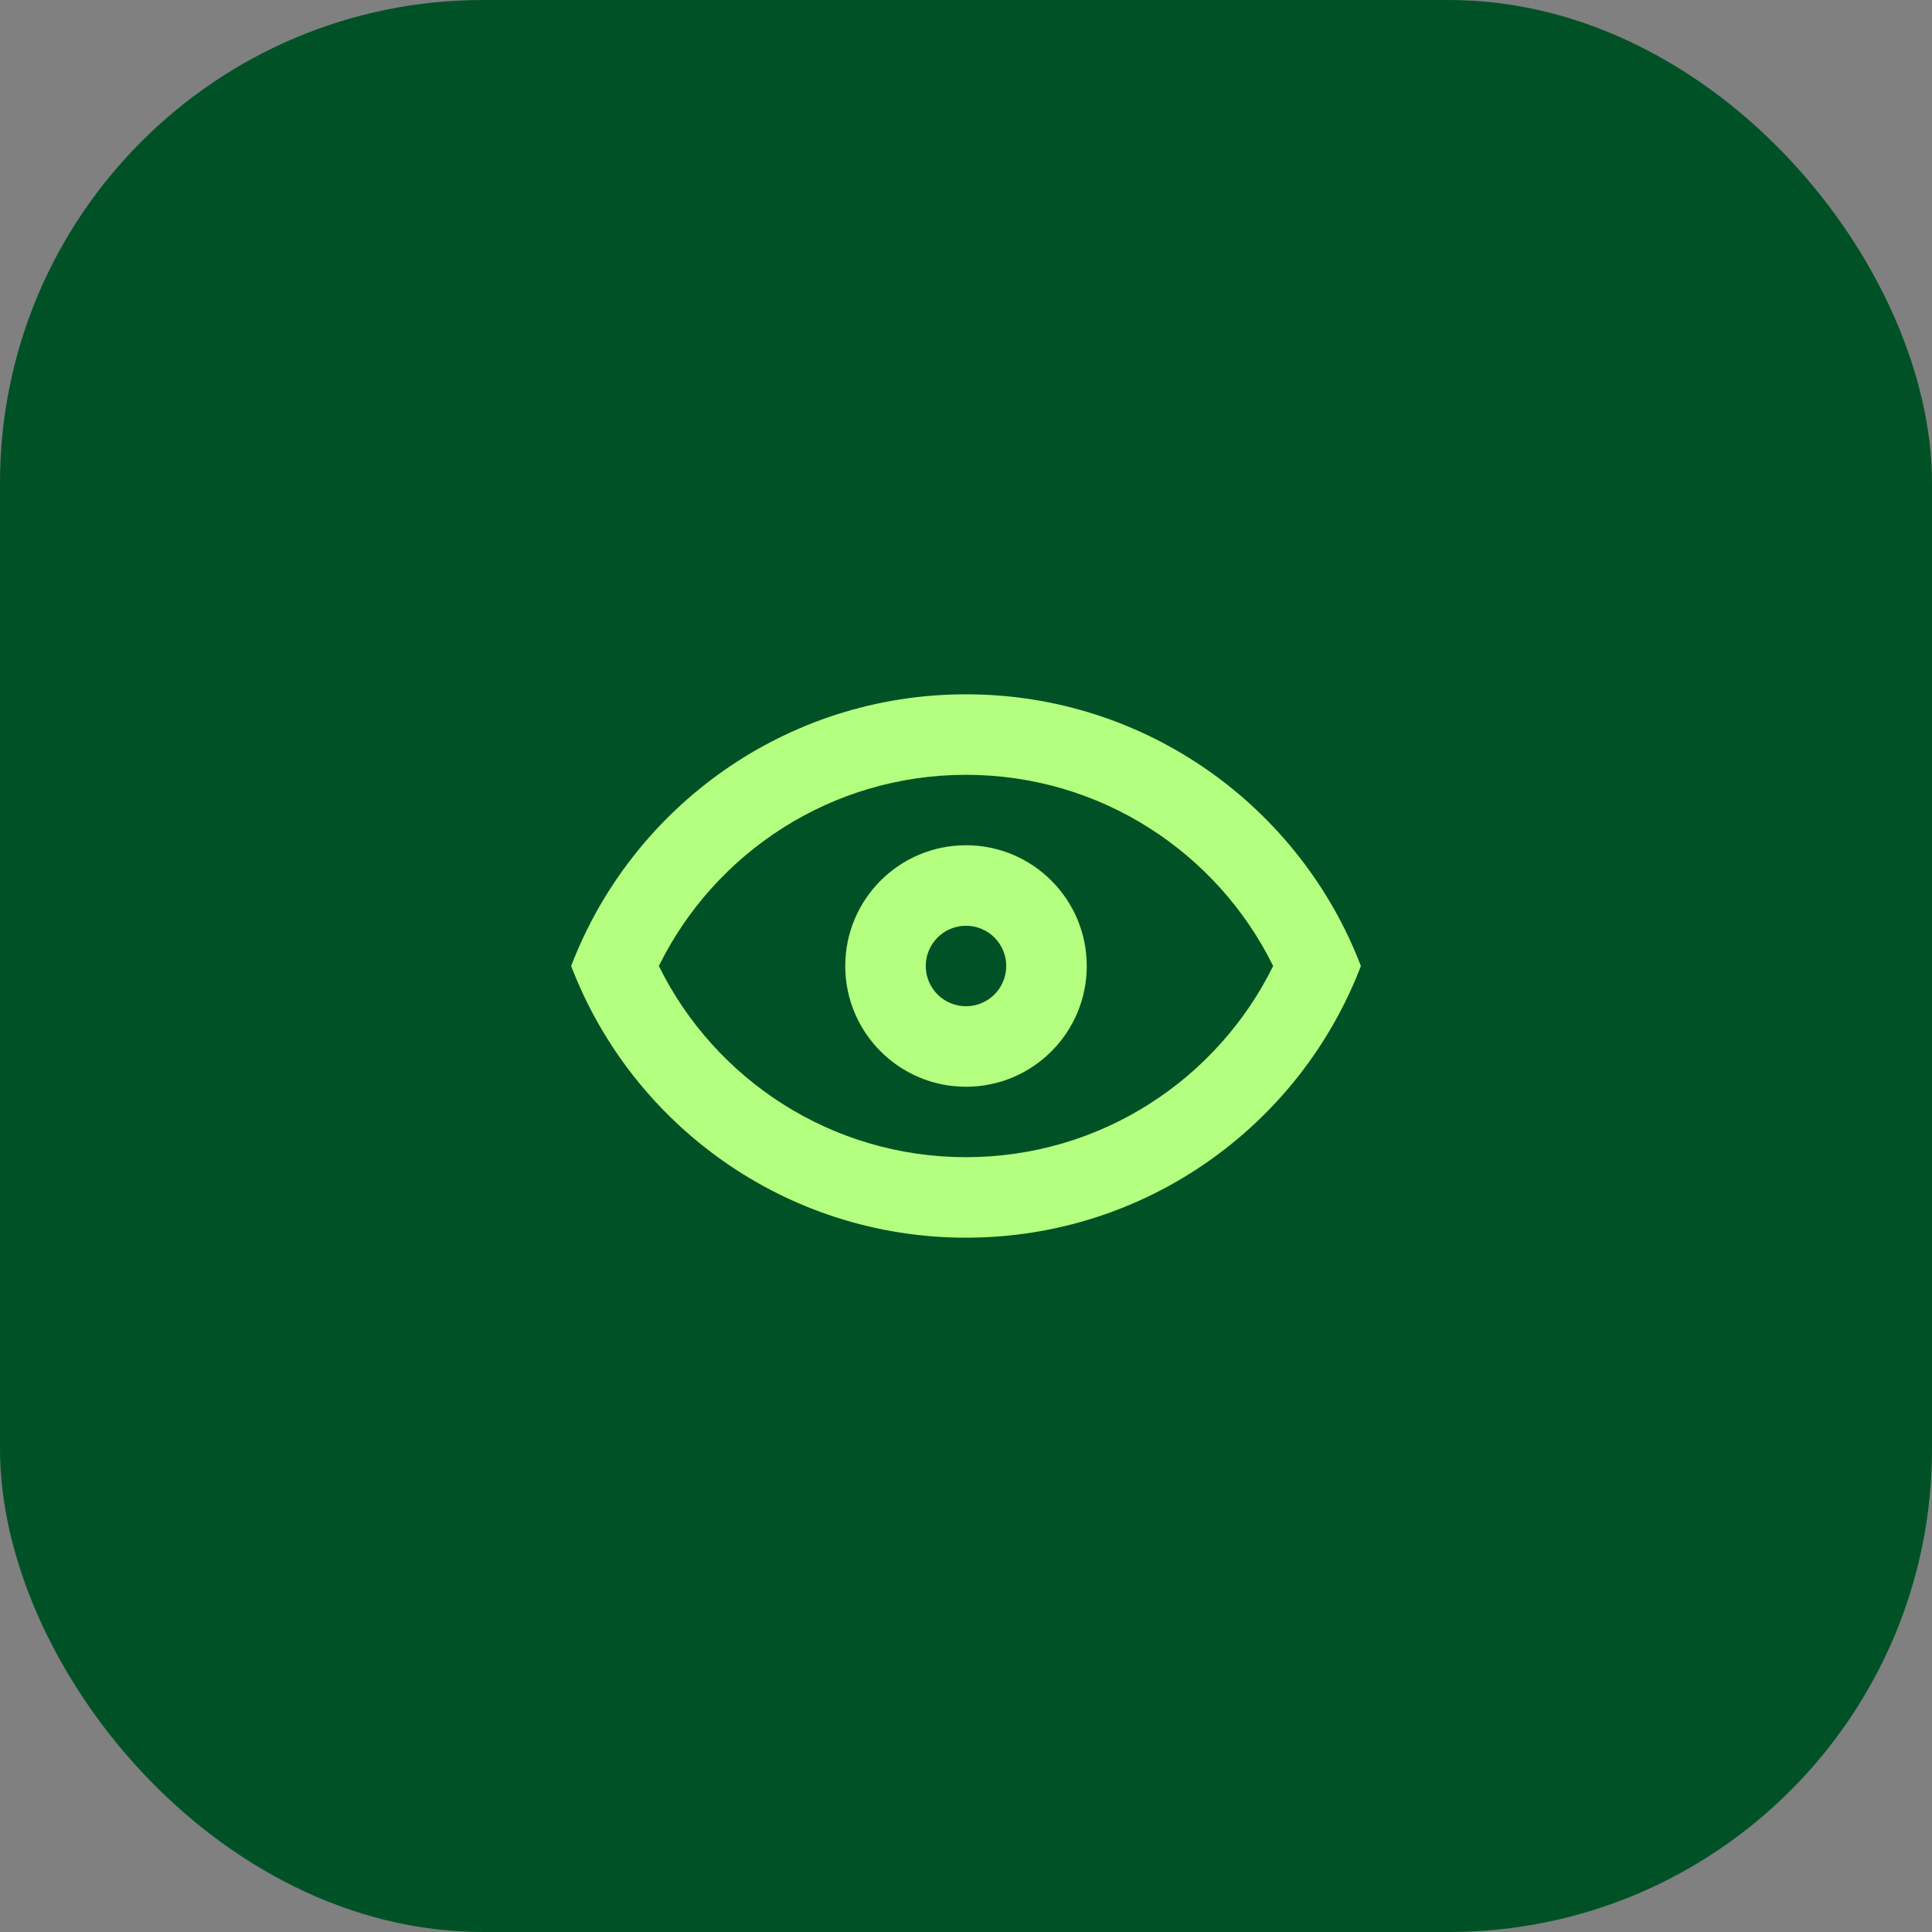 <svg width="48" height="48" viewBox="0 0 48 48" fill="none" xmlns="http://www.w3.org/2000/svg">
<rect x="0" y="0" width="48" height="48" fill="#808080" stroke="none"/>
<rect width="48" height="48" rx="12" fill="#005226"/>
<path fill-rule="evenodd" clip-rule="evenodd" d="M24 28.75C20.654 28.75 17.756 26.816 16.369 24C17.756 21.184 20.654 19.25 24 19.25C27.346 19.25 30.244 21.184 31.631 24C30.244 26.816 27.346 28.75 24 28.75ZM24 17.25C28.478 17.25 32.301 20.053 33.811 24C32.301 27.947 28.478 30.75 24 30.75C19.522 30.75 15.699 27.947 14.19 24C15.699 20.053 19.522 17.25 24 17.25ZM25 24C25 24.552 24.552 25 24 25C23.448 25 23 24.552 23 24C23 23.448 23.448 23 24 23C24.552 23 25 23.448 25 24ZM27 24C27 25.657 25.657 27 24 27C22.343 27 21 25.657 21 24C21 22.343 22.343 21 24 21C25.657 21 27 22.343 27 24Z" fill="#B4FF7F"/>
</svg>

